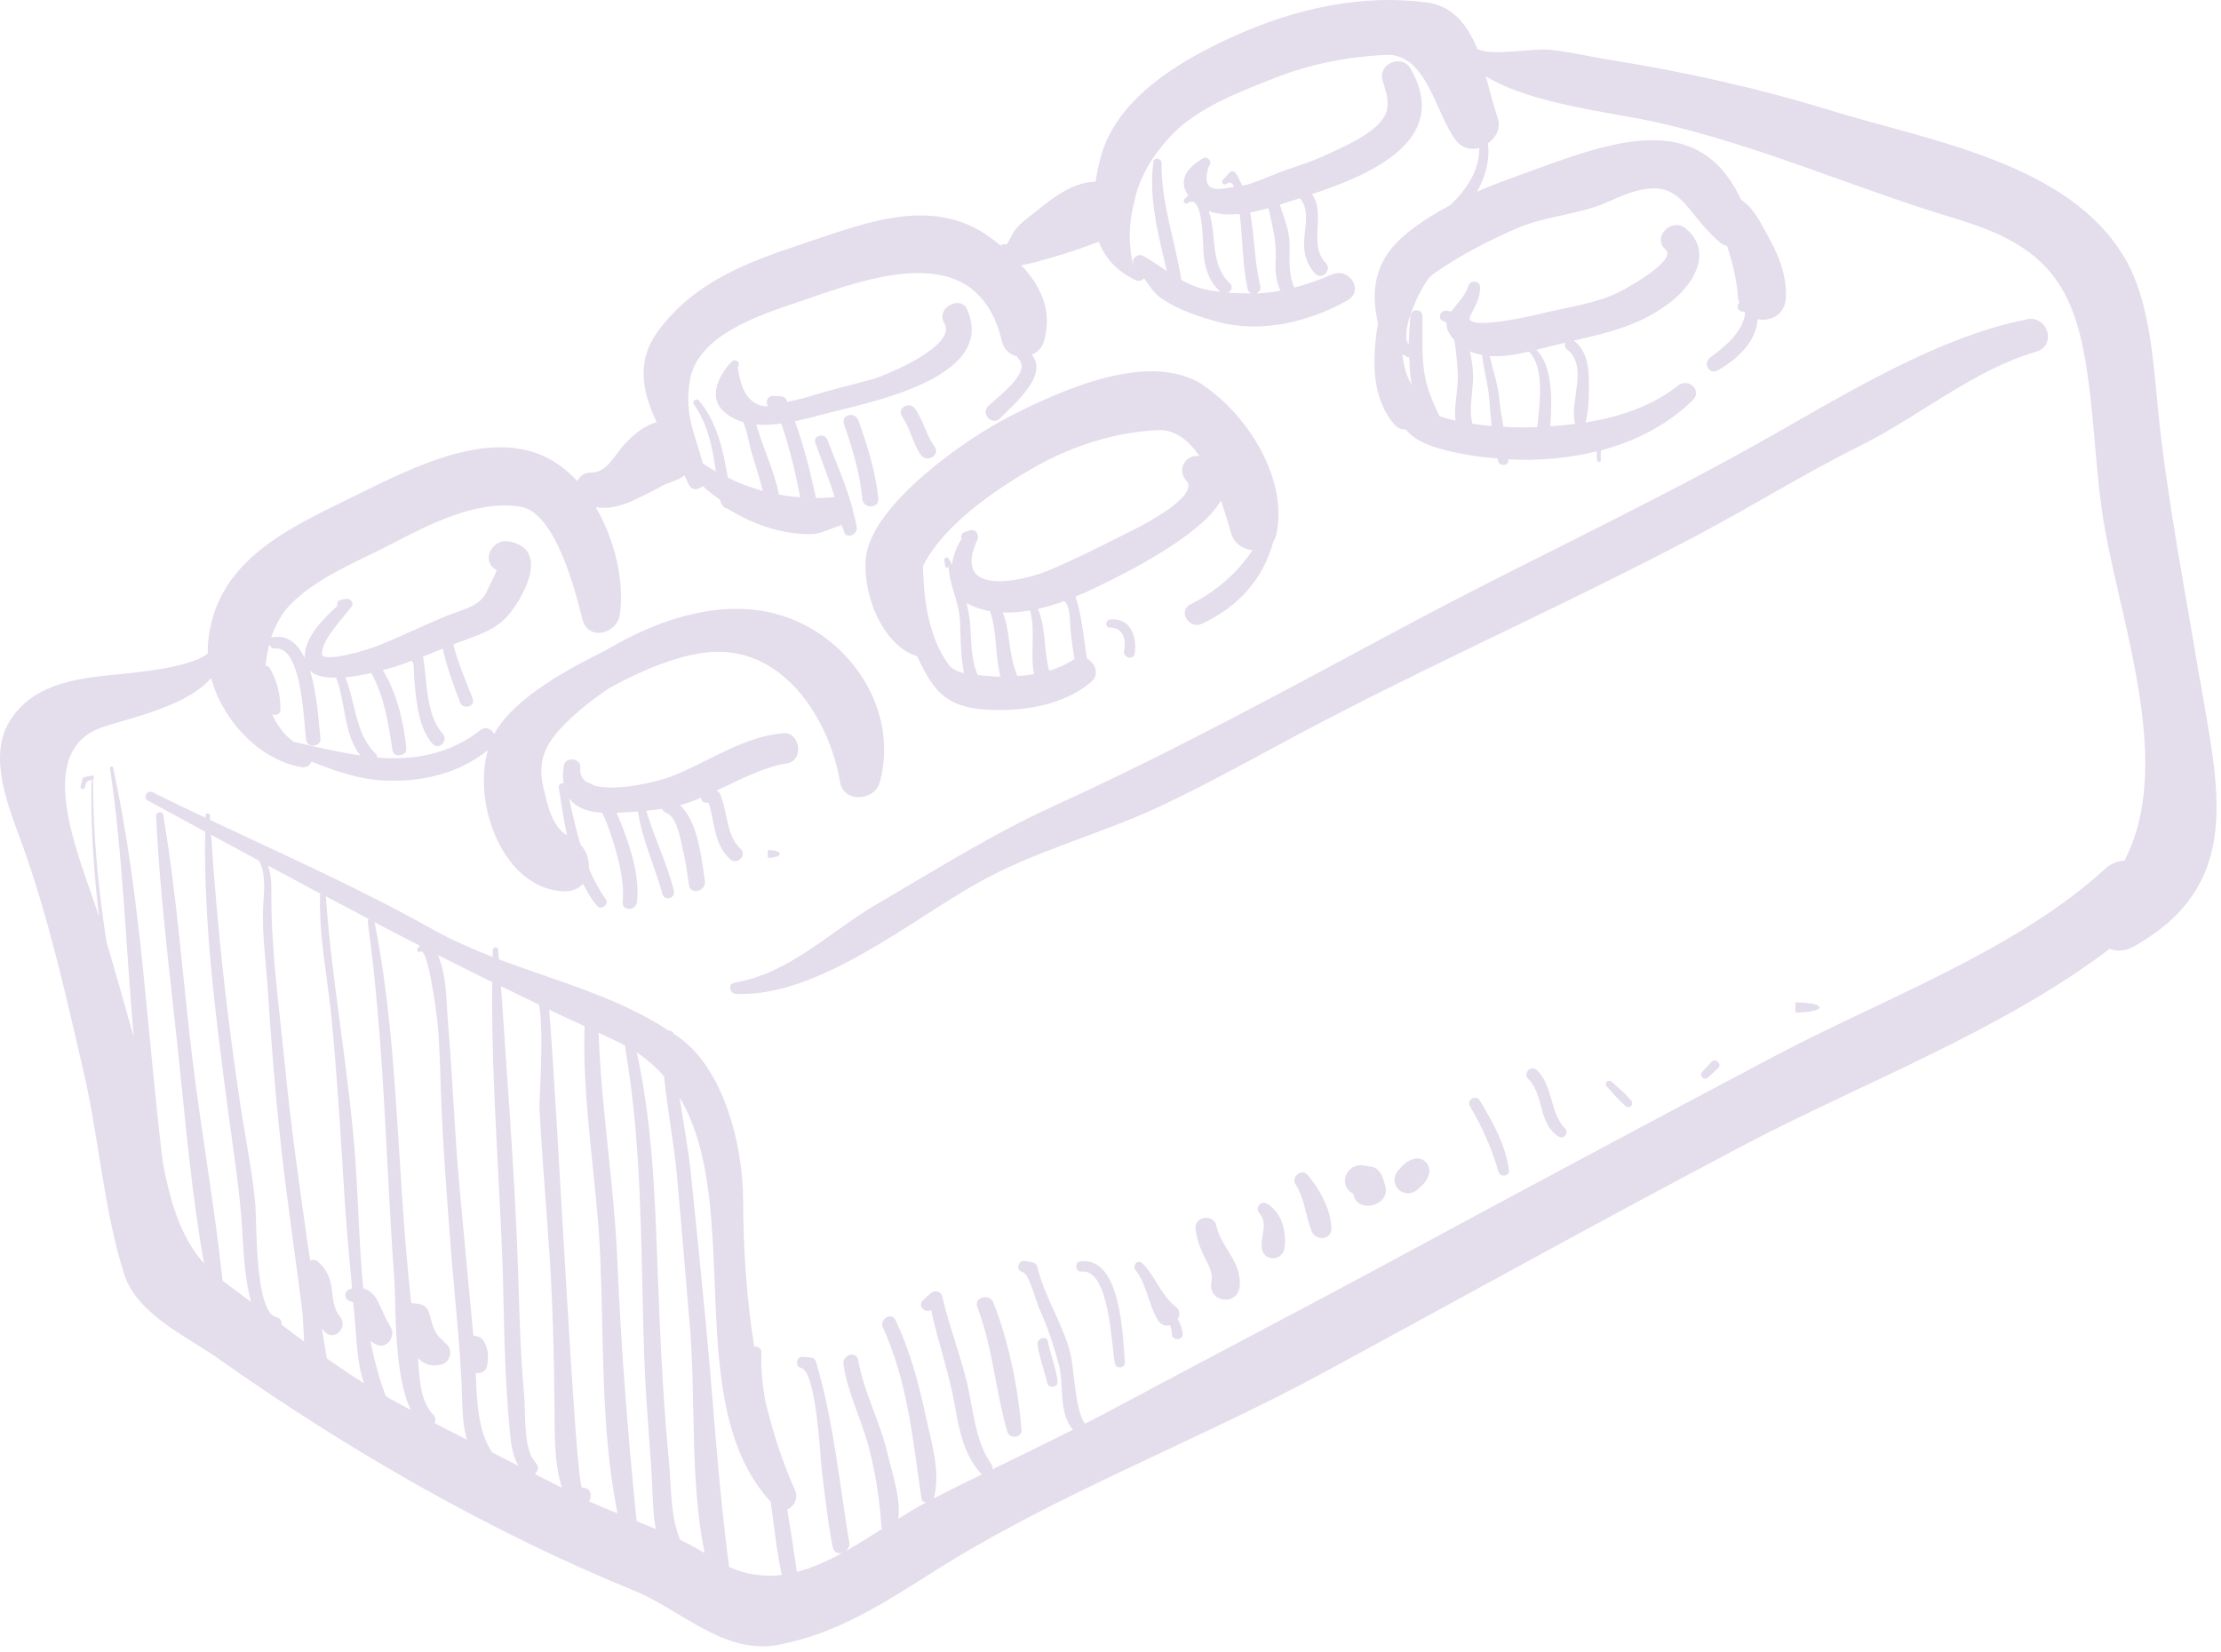 <?xml version="1.0" encoding="UTF-8"?> <svg xmlns="http://www.w3.org/2000/svg" width="168" height="125" viewBox="0 0 168 125" fill="none"><path d="M91.125 29.205C86.983 26.375 80.061 29.618 76.272 31.561C73.004 33.237 66.021 38.132 65.511 42.091C65.183 44.629 66.616 48.807 69.373 49.645C70.527 52.086 71.389 53.483 74.547 53.69C77.243 53.872 80.462 53.386 82.563 51.576C83.194 51.03 82.83 50.143 82.21 49.815C81.98 48.248 81.834 46.645 81.36 45.139C81.713 44.994 82.065 44.836 82.38 44.69C83.644 44.095 90.663 40.852 92.352 37.877C92.692 38.848 92.959 39.759 93.141 40.391C93.36 41.132 94.04 41.557 94.732 41.63C93.59 43.391 91.841 44.848 90.056 45.722C89.06 46.208 89.935 47.653 90.918 47.192C93.712 45.892 95.558 43.779 96.311 40.986C96.42 40.816 96.505 40.621 96.554 40.391C97.416 36.273 94.441 31.488 91.101 29.217L91.125 29.205ZM74.644 51.139C74.644 51.139 74.608 51.139 74.583 51.139C74.377 51.115 74.17 51.103 73.964 51.066C73.43 49.997 73.466 48.236 73.393 47.325C73.344 46.73 73.235 46.16 73.114 45.601C73.126 45.601 73.138 45.625 73.15 45.637C73.685 45.953 74.28 46.135 74.887 46.245C75.421 47.751 75.263 49.657 75.676 51.2C75.324 51.2 74.984 51.175 74.644 51.139ZM76.952 51.151C76.599 50.252 76.429 49.329 76.296 48.224C76.211 47.568 76.089 46.925 75.846 46.342C76.526 46.366 77.219 46.305 77.911 46.184C78.348 47.605 77.911 49.56 78.215 51.005C77.802 51.078 77.377 51.127 76.952 51.151ZM80.984 47.714C81.057 48.431 81.142 49.147 81.287 49.852C81.275 49.852 81.263 49.852 81.239 49.876C80.656 50.277 80.024 50.556 79.368 50.75C78.931 49.244 79.138 47.459 78.506 46.075C79.186 45.917 79.866 45.71 80.51 45.479C80.996 45.892 80.923 47.155 80.984 47.714ZM89.728 36.346C90.809 37.525 86.388 39.771 85.429 40.245C83.34 41.277 81.263 42.37 79.101 43.245C77.462 43.913 71.899 45.273 73.927 40.84C74.085 40.476 73.818 39.99 73.381 40.123L72.98 40.245C72.713 40.33 72.664 40.573 72.737 40.779C72.373 41.326 72.106 42.018 72.009 42.722C71.924 42.565 71.851 42.407 71.754 42.261C71.644 42.079 71.401 42.2 71.426 42.395C71.45 42.553 71.474 42.698 71.499 42.856C71.523 43.014 71.766 42.965 71.766 42.82C71.766 44.18 72.567 45.577 72.616 46.998C72.652 47.921 72.664 48.831 72.749 49.742C72.786 50.095 72.835 50.508 72.919 50.908C72.895 50.908 72.871 50.908 72.847 50.908C72.494 50.847 72.179 50.665 71.875 50.447C70.248 48.321 69.883 45.504 69.81 42.832C71.438 39.577 75.64 36.82 78.421 35.253C81.178 33.711 84.409 32.691 87.566 32.545C88.89 32.484 89.922 33.322 90.736 34.513C89.752 34.318 88.951 35.508 89.728 36.346Z" fill="#A68DBE" fill-opacity="0.3"></path><path d="M153.33 24.165C146.225 25.537 138.695 30.371 132.428 33.856C123.696 38.702 114.672 42.868 105.879 47.593C97.123 52.293 88.67 56.896 79.646 61.013C75.043 63.114 70.804 65.798 66.444 68.336C62.764 70.474 59.825 73.607 55.538 74.36C55.04 74.445 55.198 75.174 55.647 75.198C61.878 75.466 68.752 69.721 74.011 66.77C78.371 64.341 83.107 63.163 87.577 61.086C91.937 59.057 96.127 56.616 100.402 54.406C109.681 49.584 119.239 45.346 128.469 40.451C132.598 38.265 136.533 35.8 140.735 33.711C145.144 31.525 149.249 28.003 153.998 26.618C155.601 26.157 154.921 23.849 153.318 24.153L153.33 24.165Z" fill="#A68DBE" fill-opacity="0.3"></path><path d="M89.085 99.804C89.267 99.501 89.28 99.124 88.927 98.857C87.786 97.97 87.409 96.561 86.401 95.578C86.061 95.25 85.624 95.736 85.891 96.088C86.778 97.217 86.851 98.699 87.591 99.889C87.834 100.278 88.187 100.351 88.49 100.266C88.575 100.46 88.636 100.679 88.636 100.922C88.636 101.456 89.51 101.444 89.462 100.922C89.425 100.496 89.28 100.144 89.085 99.816V99.804Z" fill="#A68DBE" fill-opacity="0.3"></path><path d="M92 92.712C91.806 91.837 90.348 92.019 90.433 92.93C90.494 93.647 90.713 94.266 91.016 94.91C91.32 95.566 91.793 96.246 91.636 96.999C91.32 98.553 93.652 98.869 93.773 97.29C93.919 95.42 92.364 94.4 92 92.724V92.712Z" fill="#A68DBE" fill-opacity="0.3"></path><path d="M95.817 91.072C95.343 90.793 94.93 91.412 95.258 91.788C95.926 92.566 95.38 93.465 95.441 94.363C95.513 95.493 97.068 95.468 97.177 94.363C97.299 93.1 96.959 91.74 95.817 91.06V91.072Z" fill="#A68DBE" fill-opacity="0.3"></path><path d="M98.901 88.886C98.476 88.388 97.65 89.032 97.99 89.591C98.695 90.708 98.743 91.934 99.205 93.137C99.496 93.902 100.723 93.853 100.711 92.93C100.674 91.509 99.812 89.955 98.901 88.886Z" fill="#A68DBE" fill-opacity="0.3"></path><path d="M104.777 89.687C104.717 89.493 104.656 89.299 104.595 89.117C104.486 88.752 104.17 88.339 103.757 88.279C103.563 88.242 103.356 88.218 103.162 88.181C101.778 87.963 101.183 89.76 102.373 90.319V90.343C102.628 91.898 105.251 91.242 104.765 89.687H104.777Z" fill="#A68DBE" fill-opacity="0.3"></path><path d="M106.96 87.684C106.414 87.829 106.11 88.145 105.758 88.57C104.92 89.59 106.183 90.853 107.203 90.016C107.628 89.663 107.944 89.36 108.09 88.813C108.272 88.133 107.64 87.501 106.96 87.684Z" fill="#A68DBE" fill-opacity="0.3"></path><path d="M166.364 51.236C165.271 44.581 163.972 38.01 163.267 31.294C162.879 27.553 162.672 22.89 160.741 19.562C156.527 12.299 145.9 10.648 138.455 8.352C132.941 6.652 127.379 5.425 121.683 4.514C120.189 4.271 118.683 3.907 117.177 3.761C115.89 3.64 113.023 4.235 111.894 3.761C111.845 3.737 111.809 3.737 111.76 3.725C111.032 1.964 109.951 0.482 108.02 0.203C103.04 -0.489 98 0.652 93.445 2.692C89.486 4.466 84.458 7.332 83.256 11.911C83.098 12.518 82.964 13.137 82.867 13.745C81.191 13.781 79.697 14.91 78.446 15.931C77.851 16.416 77.22 16.817 76.758 17.437C76.588 17.667 76.37 18.153 76.139 18.517C75.993 18.445 75.811 18.469 75.702 18.59C75.483 18.42 75.276 18.238 75.058 18.08C70.686 14.777 65.645 16.805 61.006 18.348C56.695 19.781 52.614 21.238 49.821 24.991C48.059 27.347 48.606 29.703 49.675 31.95C48.8 32.169 48.035 32.788 47.306 33.541C46.602 34.27 45.922 35.776 44.756 35.751C44.185 35.751 43.821 36.031 43.675 36.407C42.91 35.569 42.011 34.901 41.028 34.464C36.412 32.46 30.437 35.776 26.356 37.755C21.462 40.136 16.3 42.613 15.742 48.589C15.717 48.88 15.705 49.159 15.717 49.451C14.017 50.775 8.673 50.969 6.803 51.261C4.362 51.637 2.005 52.39 0.682 54.649C-0.946 57.418 0.73 61.232 1.678 63.879C3.694 69.478 5.005 75.393 6.341 81.174C7.507 86.214 7.835 91.509 9.402 96.428C10.361 99.44 14.199 101.152 16.531 102.804C26.138 109.605 37.044 115.896 47.974 120.354C51.472 121.775 54.788 125.236 58.881 124.447C63.301 123.609 66.811 121.325 70.564 118.945C79.892 113.03 90.47 109.083 100.15 103.836C110.716 98.104 121.221 92.274 131.872 86.663C140.665 82.024 151.426 77.992 159.563 71.798C160.122 71.992 160.753 71.98 161.373 71.628C169.911 66.867 167.725 59.446 166.376 51.2L166.364 51.236ZM20.381 48.746C20.43 48.929 20.575 49.087 20.794 49.062C22.871 48.856 22.968 54.661 23.162 56.021C23.259 56.629 24.316 56.495 24.243 55.876C24.109 54.819 24.012 52.56 23.454 50.75C23.879 51.163 24.619 51.285 25.421 51.273C26.174 53.179 25.968 55.499 27.243 57.151C25.567 56.92 23.891 56.507 22.227 56.131C21.474 55.596 20.952 54.868 20.587 54.042C20.842 54.163 21.207 54.066 21.207 53.702C21.231 52.584 20.964 51.552 20.43 50.58C20.345 50.435 20.211 50.374 20.089 50.374C20.138 49.815 20.235 49.269 20.381 48.734V48.746ZM21.304 100.242C21.328 99.987 21.207 99.707 20.927 99.659C19.264 99.379 19.434 92.541 19.312 91.145C19.081 88.594 18.547 86.044 18.171 83.518C17.15 76.777 16.41 69.976 15.972 63.163C17.175 63.819 18.365 64.462 19.567 65.106C20.162 66.053 19.956 67.583 19.907 68.579C19.81 70.547 20.102 72.612 20.235 74.579C20.502 78.733 20.83 82.874 21.292 87.016C21.729 90.963 22.324 94.898 22.822 98.833C22.931 99.671 22.944 100.582 23.004 101.505C22.433 101.092 21.875 100.667 21.316 100.242H21.304ZM24.717 102.755C24.619 102.124 24.486 101.322 24.34 100.484C24.413 100.582 24.474 100.667 24.559 100.764C25.312 101.529 26.368 100.412 25.713 99.61C25.19 98.978 25.178 98.116 25.069 97.351C24.96 96.598 24.632 95.954 24.049 95.456C23.879 95.311 23.648 95.298 23.466 95.383C23.417 95.068 23.381 94.849 23.369 94.764C22.664 89.918 21.984 85.085 21.51 80.202C21.11 76.194 20.539 72.053 20.527 68.021C20.527 67.207 20.563 66.248 20.259 65.482C21.583 66.199 22.895 66.903 24.219 67.608C24.085 70.656 24.777 73.935 25.069 76.947C25.457 81.004 25.725 85.06 25.968 89.117C26.125 91.91 26.368 94.691 26.636 97.485C26.538 97.509 26.441 97.557 26.344 97.606C25.968 97.812 26.101 98.31 26.453 98.444C26.551 98.481 26.636 98.505 26.721 98.529C26.757 98.845 26.781 99.161 26.806 99.489C26.976 101.213 26.976 103.035 27.534 104.662C26.575 104.055 25.615 103.411 24.68 102.743L24.717 102.755ZM29.696 105.95C29.526 105.852 29.356 105.743 29.186 105.634C28.676 104.31 28.299 102.901 28.02 101.444C28.166 101.565 28.336 101.675 28.542 101.76C29.308 102.063 29.939 101.067 29.563 100.436C29.15 99.756 28.895 99.088 28.542 98.383C28.324 97.934 27.923 97.606 27.474 97.472C27.158 94.157 27.097 90.781 26.878 87.732C26.393 81.077 25.117 74.445 24.644 67.814C25.725 68.385 26.806 68.956 27.887 69.527C27.838 69.575 27.802 69.648 27.814 69.733C29.065 78.745 29.174 87.805 29.83 96.865C29.951 98.529 29.769 104.079 31.081 106.678C30.619 106.435 30.158 106.193 29.708 105.938L29.696 105.95ZM32.878 107.662C32.963 107.468 32.951 107.225 32.793 107.067C31.749 105.986 31.736 104.237 31.615 102.743C32.028 103.193 32.587 103.436 33.388 103.241C34.044 103.083 34.299 102.173 33.789 101.711C33.449 101.395 33.133 101.14 32.915 100.727C32.696 100.314 32.599 99.78 32.465 99.331C32.344 98.893 31.979 98.675 31.554 98.638L31.105 98.59C30.801 95.833 30.583 93.076 30.401 90.307C29.939 83.457 29.672 76.534 28.336 69.782C29.477 70.377 30.619 70.972 31.761 71.555C31.7 71.628 31.651 71.701 31.591 71.761C31.494 71.883 31.627 72.114 31.773 72.004C32.404 71.518 33.085 77.239 33.097 77.372C33.267 79.206 33.291 81.052 33.364 82.898C33.51 86.979 33.838 91.048 34.153 95.128C34.445 98.711 34.858 102.294 34.955 105.889C34.979 106.921 35.04 107.966 35.319 108.925C34.506 108.512 33.68 108.099 32.878 107.674V107.662ZM37.202 109.86C36.157 108.306 36.06 105.974 35.987 103.885C36.364 103.934 36.765 103.788 36.85 103.314C36.971 102.683 36.935 102.185 36.667 101.602C36.473 101.189 36.169 101.092 35.805 101.055C35.453 97.278 35.089 93.501 34.748 89.712C34.372 85.607 34.238 81.49 33.886 77.372C33.753 75.745 33.801 73.802 33.121 72.259C34.481 72.952 35.866 73.632 37.238 74.312C37.129 82.4 37.943 90.489 38.088 98.566C38.149 101.662 38.246 104.772 38.526 107.856C38.623 108.864 38.684 110.043 39.23 110.917C38.55 110.577 37.87 110.213 37.19 109.873L37.202 109.86ZM40.444 111.524C40.663 111.354 40.785 111.038 40.602 110.796C40.469 110.601 40.335 110.407 40.202 110.213C39.606 108.998 39.752 106.642 39.643 105.488C39.291 101.808 39.279 98.08 39.121 94.388C38.853 87.805 38.331 81.198 37.894 74.615C38.853 75.089 39.813 75.551 40.772 76.012C41.173 78.101 40.772 83.032 40.809 83.918C41.003 87.635 41.331 91.351 41.574 95.068C41.817 98.736 41.902 102.415 41.938 106.095C41.963 108.306 41.878 110.468 42.497 112.569C41.817 112.216 41.137 111.864 40.444 111.512V111.524ZM44.55 113.601C44.829 113.176 44.671 112.508 44.039 112.569C43.529 112.617 42.169 83.906 41.538 76.389C42.424 76.814 43.323 77.227 44.222 77.64C44.015 83.421 45.181 89.505 45.412 95.25C45.679 101.602 45.448 108.221 46.711 114.5C45.983 114.208 45.254 113.905 44.55 113.589V113.601ZM48.157 115.095C47.477 108.476 46.979 101.917 46.687 95.262C46.444 89.566 45.473 83.834 45.278 78.138C45.691 78.332 46.104 78.526 46.517 78.721C46.796 78.842 47.051 78.988 47.306 79.121C47.306 79.158 47.27 79.182 47.282 79.231C48.679 87.258 48.436 95.383 48.764 103.496C48.898 106.751 49.25 110.006 49.371 113.261C49.408 114.063 49.444 114.901 49.614 115.69C49.128 115.484 48.642 115.289 48.145 115.095H48.157ZM51.448 116.504C50.683 114.67 50.792 112.52 50.598 110.553C50.233 106.788 50.027 103.011 49.869 99.246C49.578 92.663 49.578 86.08 48.169 79.631C48.97 80.166 49.651 80.773 50.233 81.441C50.464 83.858 50.95 86.299 51.181 88.692C51.533 92.457 51.824 96.234 52.152 99.999C52.662 105.658 52.152 111.828 53.294 117.5C52.699 117.147 52.08 116.807 51.448 116.504ZM55.152 118.556C54.326 112.374 53.974 106.241 53.379 99.999C53.015 96.234 52.638 92.457 52.249 88.692C52.055 86.858 51.691 84.951 51.411 83.044C56.33 91.278 51.424 106.168 58.298 113.625C58.553 115.483 58.747 117.342 59.136 119.163C57.824 119.321 56.5 119.176 55.152 118.556ZM160.802 65.106C160.267 65.106 159.709 65.3 159.211 65.762C152.446 71.944 142.293 75.636 134.277 79.886C124.828 84.89 115.404 89.918 106.003 95.007C98.498 99.063 90.968 102.974 83.462 107.006C83.001 107.249 82.527 107.48 82.066 107.723C81.276 106.642 81.276 103.46 80.912 102.185C80.292 99.986 78.981 98.043 78.459 95.833C78.422 95.699 78.301 95.553 78.155 95.529C77.96 95.493 77.766 95.456 77.56 95.408C77.025 95.299 76.795 96.1 77.329 96.234C77.863 96.367 78.349 98.42 78.592 98.966C79.224 100.351 79.697 101.76 80.086 103.229C80.499 104.796 80.049 106.897 81.155 108.172C79.139 109.192 77.098 110.188 75.07 111.172C75.106 111.051 75.082 110.917 74.997 110.796C73.916 109.29 73.686 107.286 73.333 105.5C72.847 102.974 71.839 100.582 71.269 98.08C71.171 97.679 70.661 97.594 70.394 97.849C70.2 98.019 70.018 98.201 69.823 98.371C69.374 98.784 69.957 99.379 70.431 99.124C70.965 101.602 71.827 103.982 72.252 106.472C72.568 108.294 72.92 110.006 74.147 111.439C74.183 111.488 74.232 111.524 74.281 111.549C73.066 112.144 71.84 112.739 70.637 113.37C71.171 111.354 70.455 109.168 70.03 107.176C69.483 104.626 68.852 102.258 67.747 99.889C67.443 99.233 66.496 99.804 66.787 100.448C68.67 104.589 69.046 108.937 69.702 113.37C69.726 113.565 69.872 113.65 70.03 113.686C69.35 114.05 68.657 114.475 67.953 114.913C68.135 113.285 67.504 111.561 67.139 109.994C66.581 107.577 65.342 105.355 64.917 102.913C64.783 102.173 63.702 102.5 63.799 103.217C64.091 105.257 65.026 107.103 65.597 109.071C66.18 111.099 66.52 113.31 66.666 115.411C66.666 115.508 66.702 115.593 66.739 115.666C65.828 116.249 64.917 116.832 63.969 117.354C64.152 117.208 64.285 116.99 64.237 116.698C63.484 112.144 63.046 107.468 61.723 103.035C61.662 102.828 61.492 102.719 61.285 102.707C61.091 102.695 60.897 102.671 60.702 102.658C60.229 102.622 60.12 103.411 60.593 103.496C61.735 103.691 62.05 110.261 62.136 110.978C62.379 113.006 62.597 115.046 62.986 117.05C63.071 117.487 63.435 117.585 63.763 117.475C62.621 118.095 61.455 118.629 60.277 118.933C60.047 117.354 59.804 115.775 59.549 114.208C60.059 114.014 60.411 113.358 60.132 112.739C59.172 110.613 58.444 108.306 57.873 105.938C57.678 104.772 57.545 103.581 57.593 102.355C57.605 102.003 57.326 101.845 57.047 101.881C56.452 98.14 56.221 94.339 56.209 90.805C56.209 86.833 54.836 80.992 51.387 78.502C51.254 78.405 51.108 78.32 50.974 78.235C50.913 78.065 50.743 77.98 50.574 77.968C46.699 75.429 42.108 74.227 37.736 72.587C37.724 72.344 37.7 72.114 37.688 71.871C37.675 71.603 37.287 71.603 37.275 71.871C37.275 72.053 37.275 72.223 37.275 72.405C35.708 71.798 34.178 71.13 32.72 70.316C27.34 67.28 21.559 64.717 15.899 62.045C15.899 61.936 15.887 61.815 15.875 61.705C15.875 61.499 15.559 61.487 15.547 61.705C15.547 61.766 15.547 61.815 15.547 61.875C14.199 61.244 12.863 60.6 11.539 59.944C11.126 59.738 10.774 60.345 11.175 60.564C12.632 61.353 14.078 62.142 15.523 62.932C15.389 69.83 16.312 76.85 17.199 83.663C17.612 86.833 18.146 89.979 18.328 93.173C18.426 94.995 18.535 96.78 18.984 98.505C18.292 97.983 17.612 97.472 16.92 96.962C16.895 96.938 16.871 96.914 16.835 96.889C16.227 91.218 15.207 85.558 14.527 79.898C13.798 73.826 13.373 67.681 12.341 61.645C12.292 61.341 11.794 61.414 11.806 61.717C12.086 67.778 12.875 73.862 13.507 79.898C14.053 85.097 14.503 90.428 15.438 95.602C13.568 93.477 12.839 90.732 12.305 87.89C11.102 77.98 10.677 67.814 8.552 58.074C8.515 57.916 8.297 57.989 8.321 58.135C9.317 64.827 9.511 71.689 10.118 78.465C9.438 76.036 8.746 73.62 8.042 71.203C7.422 67.146 7.034 63.066 7.034 58.948C7.179 58.876 7.106 58.657 6.948 58.681C6.754 58.718 6.548 58.754 6.353 58.803C6.305 58.803 6.256 58.863 6.244 58.912C6.196 59.106 6.147 59.301 6.098 59.495C6.05 59.701 6.366 59.786 6.414 59.58C6.511 59.167 6.584 59.094 6.924 58.973C6.851 62.458 7.082 65.92 7.495 69.357C6.086 64.972 2.321 56.811 7.799 55.001C10.058 54.26 14.163 53.41 15.972 51.297C16.835 54.54 19.652 57.479 22.761 58.038C23.174 58.11 23.442 57.904 23.563 57.624C25.348 58.317 27.134 58.997 29.235 59.058C32.028 59.155 34.748 58.499 36.91 56.75C35.708 60.892 38.1 67.183 42.558 67.438C43.262 67.474 43.772 67.243 44.1 66.867C44.404 67.462 44.744 68.045 45.169 68.543C45.473 68.907 46.104 68.421 45.825 68.033C45.303 67.304 44.89 66.527 44.55 65.713C44.586 65.069 44.355 64.377 43.894 63.867C43.554 62.725 43.299 61.547 43.044 60.381C43.541 61.086 44.416 61.426 45.545 61.499C45.946 62.264 46.213 63.151 46.408 63.77C46.845 65.167 47.234 66.782 47.1 68.251C47.039 68.944 48.096 68.932 48.181 68.251C48.387 66.405 47.78 64.438 47.149 62.738C47.003 62.361 46.833 61.924 46.626 61.499C47.173 61.462 47.719 61.438 48.254 61.402C48.57 63.527 49.553 65.604 50.112 67.644C50.27 68.203 51.108 67.972 50.974 67.401C50.464 65.312 49.48 63.393 48.885 61.341C49.286 61.304 49.687 61.256 50.075 61.195C50.124 61.329 50.233 61.438 50.391 61.499C51.193 61.79 51.448 63.393 51.618 64.11C51.849 65.045 51.97 66.005 52.116 66.964C52.225 67.754 53.44 67.426 53.318 66.636C53.075 65.106 52.82 62.155 51.436 60.928C51.703 60.855 51.97 60.77 52.237 60.673C52.492 60.576 52.76 60.467 53.015 60.357C53.039 60.527 53.112 60.673 53.318 60.709C53.415 60.721 53.513 60.746 53.61 60.758C54.071 62.24 53.998 63.891 55.225 65.009C55.759 65.495 56.549 64.705 56.014 64.219C54.897 63.187 55.055 61.365 54.448 60.041C54.399 59.932 54.29 59.871 54.181 59.835C55.929 59.009 57.642 58.074 59.549 57.746C60.836 57.527 60.532 55.366 59.245 55.475C56.172 55.742 53.646 57.624 50.828 58.73C49.796 59.13 46.626 59.92 44.95 59.434C44.768 59.325 44.574 59.228 44.367 59.167C44.027 58.924 43.845 58.584 43.894 58.074C43.967 57.37 42.776 57.212 42.655 57.904C42.558 58.426 42.57 58.863 42.631 59.264C42.449 59.228 42.218 59.361 42.266 59.604C42.449 60.746 42.631 61.972 42.886 63.187C41.708 62.519 41.392 60.77 41.1 59.58C40.602 57.442 41.331 56.155 42.873 54.637C43.93 53.605 45.047 52.742 46.213 51.989C48.655 50.665 51.217 49.621 53.403 49.366C59.111 48.698 62.718 54.273 63.556 59.203C63.824 60.77 66.168 60.6 66.544 59.203C68.147 53.337 63.775 47.398 57.97 46.281C53.962 45.504 49.651 46.925 45.837 49.196C43.141 50.532 39.048 52.681 37.469 55.378C37.445 55.426 37.42 55.487 37.396 55.536C37.19 55.171 36.752 54.928 36.364 55.232C33.898 57.139 31.239 57.527 28.53 57.321C28.53 57.212 28.494 57.102 28.384 56.993C26.854 55.475 26.903 53.179 26.125 51.248C26.842 51.175 27.522 51.042 28.081 50.92C29.065 52.657 29.405 54.831 29.684 56.762C29.769 57.357 30.801 57.224 30.741 56.617C30.534 54.685 30.036 52.439 28.955 50.702C29.708 50.52 30.437 50.265 31.166 49.985C31.372 50.301 31.287 50.86 31.324 51.273C31.384 51.904 31.433 52.536 31.53 53.155C31.7 54.297 31.955 55.39 32.72 56.276C33.182 56.811 33.959 56.033 33.485 55.511C32.174 54.054 32.344 51.564 31.992 49.682C32.502 49.475 33 49.281 33.498 49.074C33.789 50.471 34.299 51.795 34.797 53.131C35.016 53.726 35.987 53.471 35.757 52.864C35.234 51.503 34.639 50.167 34.287 48.759C34.372 48.722 34.469 48.686 34.554 48.649C36.084 48.066 37.53 47.714 38.574 46.39C39.801 44.848 41.477 41.496 38.489 40.962C37.226 40.731 36.315 42.455 37.566 43.136C37.615 43.16 36.85 44.69 36.716 44.957C36.218 45.868 34.846 46.184 33.971 46.524C32.089 47.277 30.267 48.2 28.372 48.941C27.984 49.087 24.219 50.301 24.34 49.39C24.51 48.163 25.895 46.852 26.599 45.88C26.806 45.589 26.466 45.249 26.162 45.309C26.016 45.346 25.883 45.37 25.737 45.407C25.518 45.455 25.47 45.662 25.53 45.832C24.401 46.864 22.98 48.285 23.053 49.803C22.543 48.734 21.79 48.018 20.636 48.212C20.587 48.212 20.539 48.236 20.502 48.261C20.842 47.265 21.34 46.366 21.972 45.734C23.976 43.682 27.012 42.504 29.526 41.204C32.441 39.699 35.963 37.804 39.376 38.338C42.035 38.763 43.541 44.812 44.052 46.84C44.477 48.552 46.699 47.969 46.894 46.451C47.221 43.949 46.517 40.852 45.06 38.375C46.165 38.569 47.282 38.18 48.29 37.682C48.885 37.391 49.505 37.087 50.088 36.759C50.574 36.492 51.229 36.395 51.776 35.97C51.885 36.201 51.995 36.419 52.092 36.638C52.31 37.148 52.833 37.075 53.148 36.772C53.561 37.148 53.998 37.488 54.448 37.804C54.521 38.095 54.776 38.508 54.994 38.46C56.889 39.638 59.014 40.415 61.298 40.415H61.31C62.087 40.415 62.876 39.953 63.678 39.723C63.727 39.917 63.787 39.978 63.824 40.184C63.969 40.828 64.917 40.488 64.795 39.856C64.722 39.431 64.601 38.982 64.492 38.557C64.492 38.46 64.455 38.338 64.419 38.241C63.933 36.553 63.217 34.913 62.585 33.274C62.366 32.715 61.468 32.946 61.674 33.517C62.172 34.889 62.694 36.237 63.144 37.609C62.67 37.658 62.196 37.682 61.723 37.682C61.298 35.715 60.812 33.772 60.132 31.877C60.848 31.719 61.565 31.537 62.184 31.367C65.427 30.492 75.459 28.719 73.163 23.436C72.665 22.27 70.746 23.315 71.427 24.444C72.483 26.181 66.836 28.464 65.986 28.695C64.577 29.084 63.156 29.412 61.759 29.837C61.03 30.067 60.302 30.25 59.561 30.407C59.536 30.347 59.524 30.286 59.488 30.238C59.415 30.067 59.209 29.982 59.039 29.982C58.856 29.982 58.674 29.97 58.492 29.958C58.018 29.934 57.897 30.432 58.091 30.748C56.816 30.748 56.063 29.764 55.808 27.784C56.063 27.493 55.662 27.068 55.371 27.347C54.496 28.209 53.525 29.934 54.666 31.051C55.116 31.5 55.65 31.768 56.221 31.938C56.549 32.715 56.682 33.675 56.852 34.233C57.144 35.205 57.46 36.164 57.703 37.148C56.792 36.893 55.905 36.565 55.055 36.14C54.703 34.063 54.229 31.889 52.857 30.298C52.687 30.092 52.322 30.371 52.48 30.59C53.513 32.011 53.901 33.857 54.144 35.666C53.804 35.472 53.476 35.278 53.16 35.059C52.614 32.922 51.727 31.428 52.189 28.744C52.784 25.331 57.508 23.825 60.229 22.902C65.609 21.056 73.892 17.789 75.787 25.829C75.945 26.473 76.406 26.837 76.928 26.958C76.953 27.031 76.977 27.104 77.05 27.165C78.07 28.185 75.386 30.08 74.742 30.735C74.159 31.331 75.082 32.254 75.653 31.646C76.637 30.614 79.357 28.416 78.046 26.837C78.471 26.655 78.823 26.327 78.969 25.817C79.637 23.473 78.713 21.627 77.244 20.06C77.997 19.951 78.689 19.732 79.503 19.501C80.705 19.161 81.92 18.748 83.11 18.287C83.572 19.477 84.434 20.497 85.879 21.189C86.134 21.311 86.389 21.226 86.547 21.056C86.924 21.602 87.288 22.185 87.798 22.538C89.134 23.461 90.555 23.922 92.109 24.347C95.389 25.246 99.044 24.347 101.911 22.732C103.222 21.991 102.068 20.194 100.757 20.764C99.773 21.189 98.838 21.517 97.903 21.76C97.429 20.716 97.563 19.635 97.55 18.481C97.538 17.424 97.113 16.477 96.81 15.481C97.101 15.384 97.393 15.299 97.635 15.214C97.854 15.141 98.085 15.068 98.328 14.995C99.056 15.833 98.729 17.06 98.656 18.105C98.583 19.088 98.801 19.975 99.482 20.704C99.98 21.238 100.793 20.424 100.283 19.902C98.923 18.481 100.332 16.198 99.239 14.692C103.72 13.198 109.805 10.599 106.696 5.194C106.04 4.053 104.218 4.818 104.582 6.081C104.971 7.417 105.335 8.328 104.218 9.445C103.222 10.429 101.631 11.097 100.38 11.692C99.008 12.348 97.514 12.724 96.117 13.307C95.522 13.575 94.915 13.793 94.296 13.987C94.186 14.012 94.065 14.024 93.956 14.048C93.822 13.72 93.664 13.404 93.47 13.101C93.373 12.955 93.142 12.906 93.02 13.04C92.85 13.234 92.668 13.417 92.498 13.611C92.34 13.769 92.547 14.072 92.741 13.927C93.069 13.696 93.239 13.866 93.336 14.145C93.105 14.182 92.875 14.218 92.632 14.255C91.393 14.473 90.992 13.915 91.442 12.566C91.757 12.275 91.344 11.765 90.992 11.983C89.741 12.724 89.11 13.647 89.875 14.789C89.778 14.886 89.693 14.971 89.596 15.068C89.45 15.226 89.644 15.505 89.826 15.372C91.016 14.546 90.992 18.408 91.029 19.088C91.114 20.242 91.429 21.274 92.292 22.064C92.073 22.04 91.867 22.015 91.648 21.991C90.761 21.857 90.033 21.554 89.365 21.189C88.879 18.202 87.835 15.396 87.859 12.311C87.859 11.971 87.3 11.874 87.251 12.226C86.863 14.971 87.628 17.801 88.26 20.509C87.689 20.133 87.13 19.732 86.486 19.368C86.171 19.186 85.685 19.416 85.709 19.805C85.709 19.926 85.721 20.036 85.733 20.157C85.357 18.578 85.357 17.012 85.758 15.445C86.146 13.441 87.142 11.826 88.515 10.332C90.506 8.158 93.834 6.919 96.494 5.875C99.166 4.83 101.935 4.296 104.789 4.15C108.007 3.98 108.602 8.801 110.206 10.708C110.655 11.243 111.299 11.352 111.894 11.194C111.906 12.931 110.934 14.328 109.708 15.518C107.764 16.55 105.87 17.837 104.947 19.21C103.854 20.837 103.805 22.671 104.242 24.469C104.109 25.064 104.06 25.683 104.012 26.266C103.842 28.306 104.085 30.541 105.481 32.12C105.736 32.411 106.04 32.509 106.344 32.496C107.339 33.844 110.266 34.33 112.197 34.585C112.55 34.634 112.914 34.646 113.266 34.683C113.29 34.755 113.303 34.828 113.315 34.901C113.436 35.314 114.141 35.253 114.092 34.792C114.092 34.78 114.092 34.768 114.092 34.755C116.315 34.877 118.61 34.683 120.784 34.148C120.784 34.367 120.772 34.597 120.808 34.84C120.845 35.035 121.124 34.95 121.1 34.755C121.063 34.525 121.075 34.294 121.1 34.075C123.699 33.383 126.116 32.169 128.047 30.274C128.788 29.545 127.707 28.561 126.942 29.169C124.938 30.748 122.472 31.561 119.934 31.962C120.213 30.893 120.201 29.606 120.177 28.513C120.152 27.456 119.897 26.436 119.047 25.768C121.756 25.149 124.294 24.566 126.577 22.683C128.253 21.299 129.48 18.979 127.549 17.315C126.48 16.392 124.925 17.91 125.982 18.882C126.893 19.708 123.031 21.797 122.727 21.967C120.845 22.975 118.561 23.23 116.521 23.74C115.999 23.873 110.691 25.1 111.202 23.946C111.578 23.108 111.942 22.695 111.955 21.736C111.955 21.226 111.238 21.153 111.08 21.614C110.813 22.428 110.193 22.999 109.781 23.57C109.671 23.546 109.55 23.533 109.44 23.509C108.918 23.424 108.688 24.189 109.222 24.311C109.295 24.323 109.355 24.384 109.416 24.432C109.392 24.809 109.55 25.222 109.999 25.732C110.169 26.558 110.206 27.481 110.242 27.808C110.339 28.732 110.193 29.654 110.096 30.578C110.048 31.015 110.048 31.428 110.096 31.828C109.659 31.731 109.246 31.622 108.894 31.488C108.299 30.298 107.85 29.217 107.692 27.857C107.534 26.558 107.619 25.234 107.594 23.922C107.594 23.327 106.732 23.339 106.684 23.922C106.635 24.554 106.586 25.294 106.55 26.06C105.785 25.076 107.643 21.299 108.323 20.801C110.242 19.416 112.659 18.165 114.821 17.242C117.055 16.295 119.582 16.234 121.792 15.202C127.245 12.652 127.027 15.748 130.111 18.348C130.269 18.481 130.451 18.566 130.646 18.615C131.034 19.866 131.374 21.129 131.459 22.453C131.459 22.622 131.532 22.744 131.569 22.89C131.374 23.084 131.387 23.497 131.715 23.558C131.787 23.57 131.872 23.582 131.945 23.594C131.97 23.618 131.982 23.655 132.006 23.679C131.848 25.137 130.476 26.218 129.358 27.055C128.788 27.481 129.285 28.391 129.929 28.027C131.435 27.165 132.82 25.877 132.953 24.153C133.949 24.347 135.067 23.801 135.091 22.453C135.127 20.619 134.471 19.173 133.597 17.607C133.196 16.89 132.856 16.234 132.31 15.615C132.14 15.433 131.921 15.263 131.69 15.093C128.205 7.648 120.833 11.158 113.825 13.659C113.218 13.878 112.489 14.17 111.724 14.51C112.343 13.392 112.708 12.178 112.55 10.842C113.169 10.405 113.57 9.676 113.278 8.886C112.975 8.024 112.708 6.919 112.392 5.777C115.987 7.939 121.853 8.461 125.533 9.299C133.245 11.073 140.386 14.279 147.916 16.538C153.794 18.311 156.454 20.643 157.596 26.509C158.47 30.978 158.421 35.581 159.223 40.063C160.559 47.532 164.397 58.025 160.717 65.069L160.802 65.106ZM58.917 37.415C58.577 35.666 57.776 34.027 57.265 32.314C57.241 32.254 57.229 32.193 57.205 32.12C57.812 32.181 58.456 32.12 59.099 32.047C59.719 33.869 60.168 35.727 60.532 37.622C59.986 37.585 59.452 37.525 58.917 37.415ZM93.008 21.42C91.502 19.999 92.061 17.752 91.429 15.967C92.134 16.234 92.948 16.271 93.773 16.186C93.846 16.756 93.883 17.327 93.931 17.898C94.028 19.234 94.089 20.57 94.381 21.882C94.417 22.04 94.514 22.137 94.624 22.198C94.053 22.198 93.494 22.198 92.899 22.149C93.142 22.003 93.288 21.675 93.02 21.42H93.008ZM95.328 21.627C94.891 19.878 94.903 17.91 94.563 16.076C95.037 15.991 95.498 15.87 95.947 15.748C96.251 17.109 96.579 18.287 96.494 19.744C96.445 20.594 96.543 21.311 96.858 21.991C96.251 22.1 95.632 22.173 95.012 22.21C95.231 22.125 95.401 21.918 95.328 21.639V21.627ZM106.076 26.837C106.258 26.837 106.429 27.068 106.611 27.043C106.611 27.748 106.671 28.452 106.793 29.132C106.429 28.537 106.198 27.808 106.076 26.837ZM118.513 26.412C120.189 27.723 118.707 30.323 119.132 32.023C119.132 32.047 119.157 32.059 119.169 32.071C118.537 32.156 117.893 32.217 117.262 32.254C117.42 30.238 117.432 27.614 116.205 26.473C116.57 26.387 116.922 26.29 117.238 26.205C117.638 26.108 118.039 26.011 118.428 25.926C118.343 26.084 118.343 26.278 118.501 26.412H118.513ZM116.278 32.314C115.95 32.314 115.622 32.339 115.307 32.339C114.954 32.339 114.396 32.339 113.728 32.29C113.606 31.622 113.485 30.954 113.424 30.274C113.315 29.12 112.938 28.039 112.683 26.934C113.655 27.007 114.687 26.825 115.647 26.606C116.825 27.736 116.485 30.31 116.29 32.314H116.278ZM112.829 32.229C112.355 32.193 111.87 32.132 111.384 32.071C111.104 31.051 111.372 29.825 111.42 28.817C111.457 28.076 111.347 27.323 111.189 26.582C111.481 26.715 111.797 26.8 112.112 26.861C112.222 28.003 112.586 29.108 112.659 30.286C112.708 30.942 112.756 31.598 112.829 32.229Z" fill="#A68DBE" fill-opacity="0.3"></path><path d="M75.146 98.566C74.855 97.825 73.64 98.141 73.931 98.906C75.097 101.966 75.292 105.197 76.191 108.318C76.361 108.901 77.32 108.804 77.271 108.172C77.004 104.942 76.324 101.59 75.146 98.566Z" fill="#A68DBE" fill-opacity="0.3"></path><path d="M79.283 101.529C79.186 100.994 78.409 101.237 78.481 101.747C78.627 102.743 78.992 103.678 79.222 104.65C79.319 105.075 80.048 104.99 79.999 104.541C79.89 103.496 79.465 102.549 79.271 101.529H79.283Z" fill="#A68DBE" fill-opacity="0.3"></path><path d="M58.078 64.316V64.899C59.293 64.899 59.293 64.316 58.078 64.316Z" fill="#A68DBE" fill-opacity="0.3"></path><path d="M64.906 31.78C64.663 31.112 63.607 31.391 63.837 32.071C64.469 33.929 65.052 35.776 65.222 37.731C65.283 38.508 66.509 38.508 66.436 37.731C66.23 35.654 65.611 33.723 64.918 31.78H64.906Z" fill="#A68DBE" fill-opacity="0.3"></path><path d="M70.694 33.796C70.051 32.91 69.844 31.804 69.213 30.918C68.788 30.335 67.816 30.881 68.229 31.489C68.848 32.399 69.031 33.505 69.65 34.416C70.087 35.059 71.156 34.44 70.694 33.808V33.796Z" fill="#A68DBE" fill-opacity="0.3"></path><path d="M83.972 46.876C83.583 46.913 83.571 47.496 83.972 47.483C84.968 47.483 85.198 48.419 85.028 49.245C84.919 49.767 85.745 49.985 85.83 49.463C86.024 48.176 85.514 46.73 83.984 46.864L83.972 46.876Z" fill="#A68DBE" fill-opacity="0.3"></path><path d="M81.689 95.444C81.251 95.505 81.361 96.27 81.798 96.209C83.935 95.954 84.057 101.772 84.336 103.18C84.421 103.606 85.126 103.508 85.089 103.083C84.931 101.14 84.81 95.007 81.701 95.444H81.689Z" fill="#A68DBE" fill-opacity="0.3"></path><path d="M111.932 83.263C111.652 82.789 110.911 83.214 111.191 83.7C112.126 85.291 112.843 86.894 113.353 88.667C113.474 89.092 114.203 89.019 114.142 88.558C113.899 86.639 112.915 84.902 111.932 83.263Z" fill="#A68DBE" fill-opacity="0.3"></path><path d="M118.376 85.376C117.21 84.149 117.502 82.194 116.251 80.967C115.826 80.542 115.17 81.198 115.595 81.623C116.821 82.862 116.336 85.011 117.902 85.995C118.291 86.238 118.692 85.692 118.388 85.376H118.376Z" fill="#A68DBE" fill-opacity="0.3"></path><path d="M123.384 83.275C122.946 82.74 122.424 82.303 121.902 81.842C121.647 81.611 121.307 81.963 121.538 82.206C121.999 82.716 122.436 83.238 122.971 83.688C123.262 83.931 123.627 83.566 123.384 83.275Z" fill="#A68DBE" fill-opacity="0.3"></path><path d="M129.467 80.335C129.237 80.591 128.994 80.833 128.763 81.088C128.484 81.38 128.909 81.805 129.2 81.526C129.455 81.295 129.698 81.052 129.953 80.821C130.281 80.518 129.771 80.008 129.467 80.335Z" fill="#A68DBE" fill-opacity="0.3"></path><path d="M135.805 75.842V76.607C138.234 76.607 138.234 75.842 135.805 75.842Z" fill="#A68DBE" fill-opacity="0.3"></path></svg> 